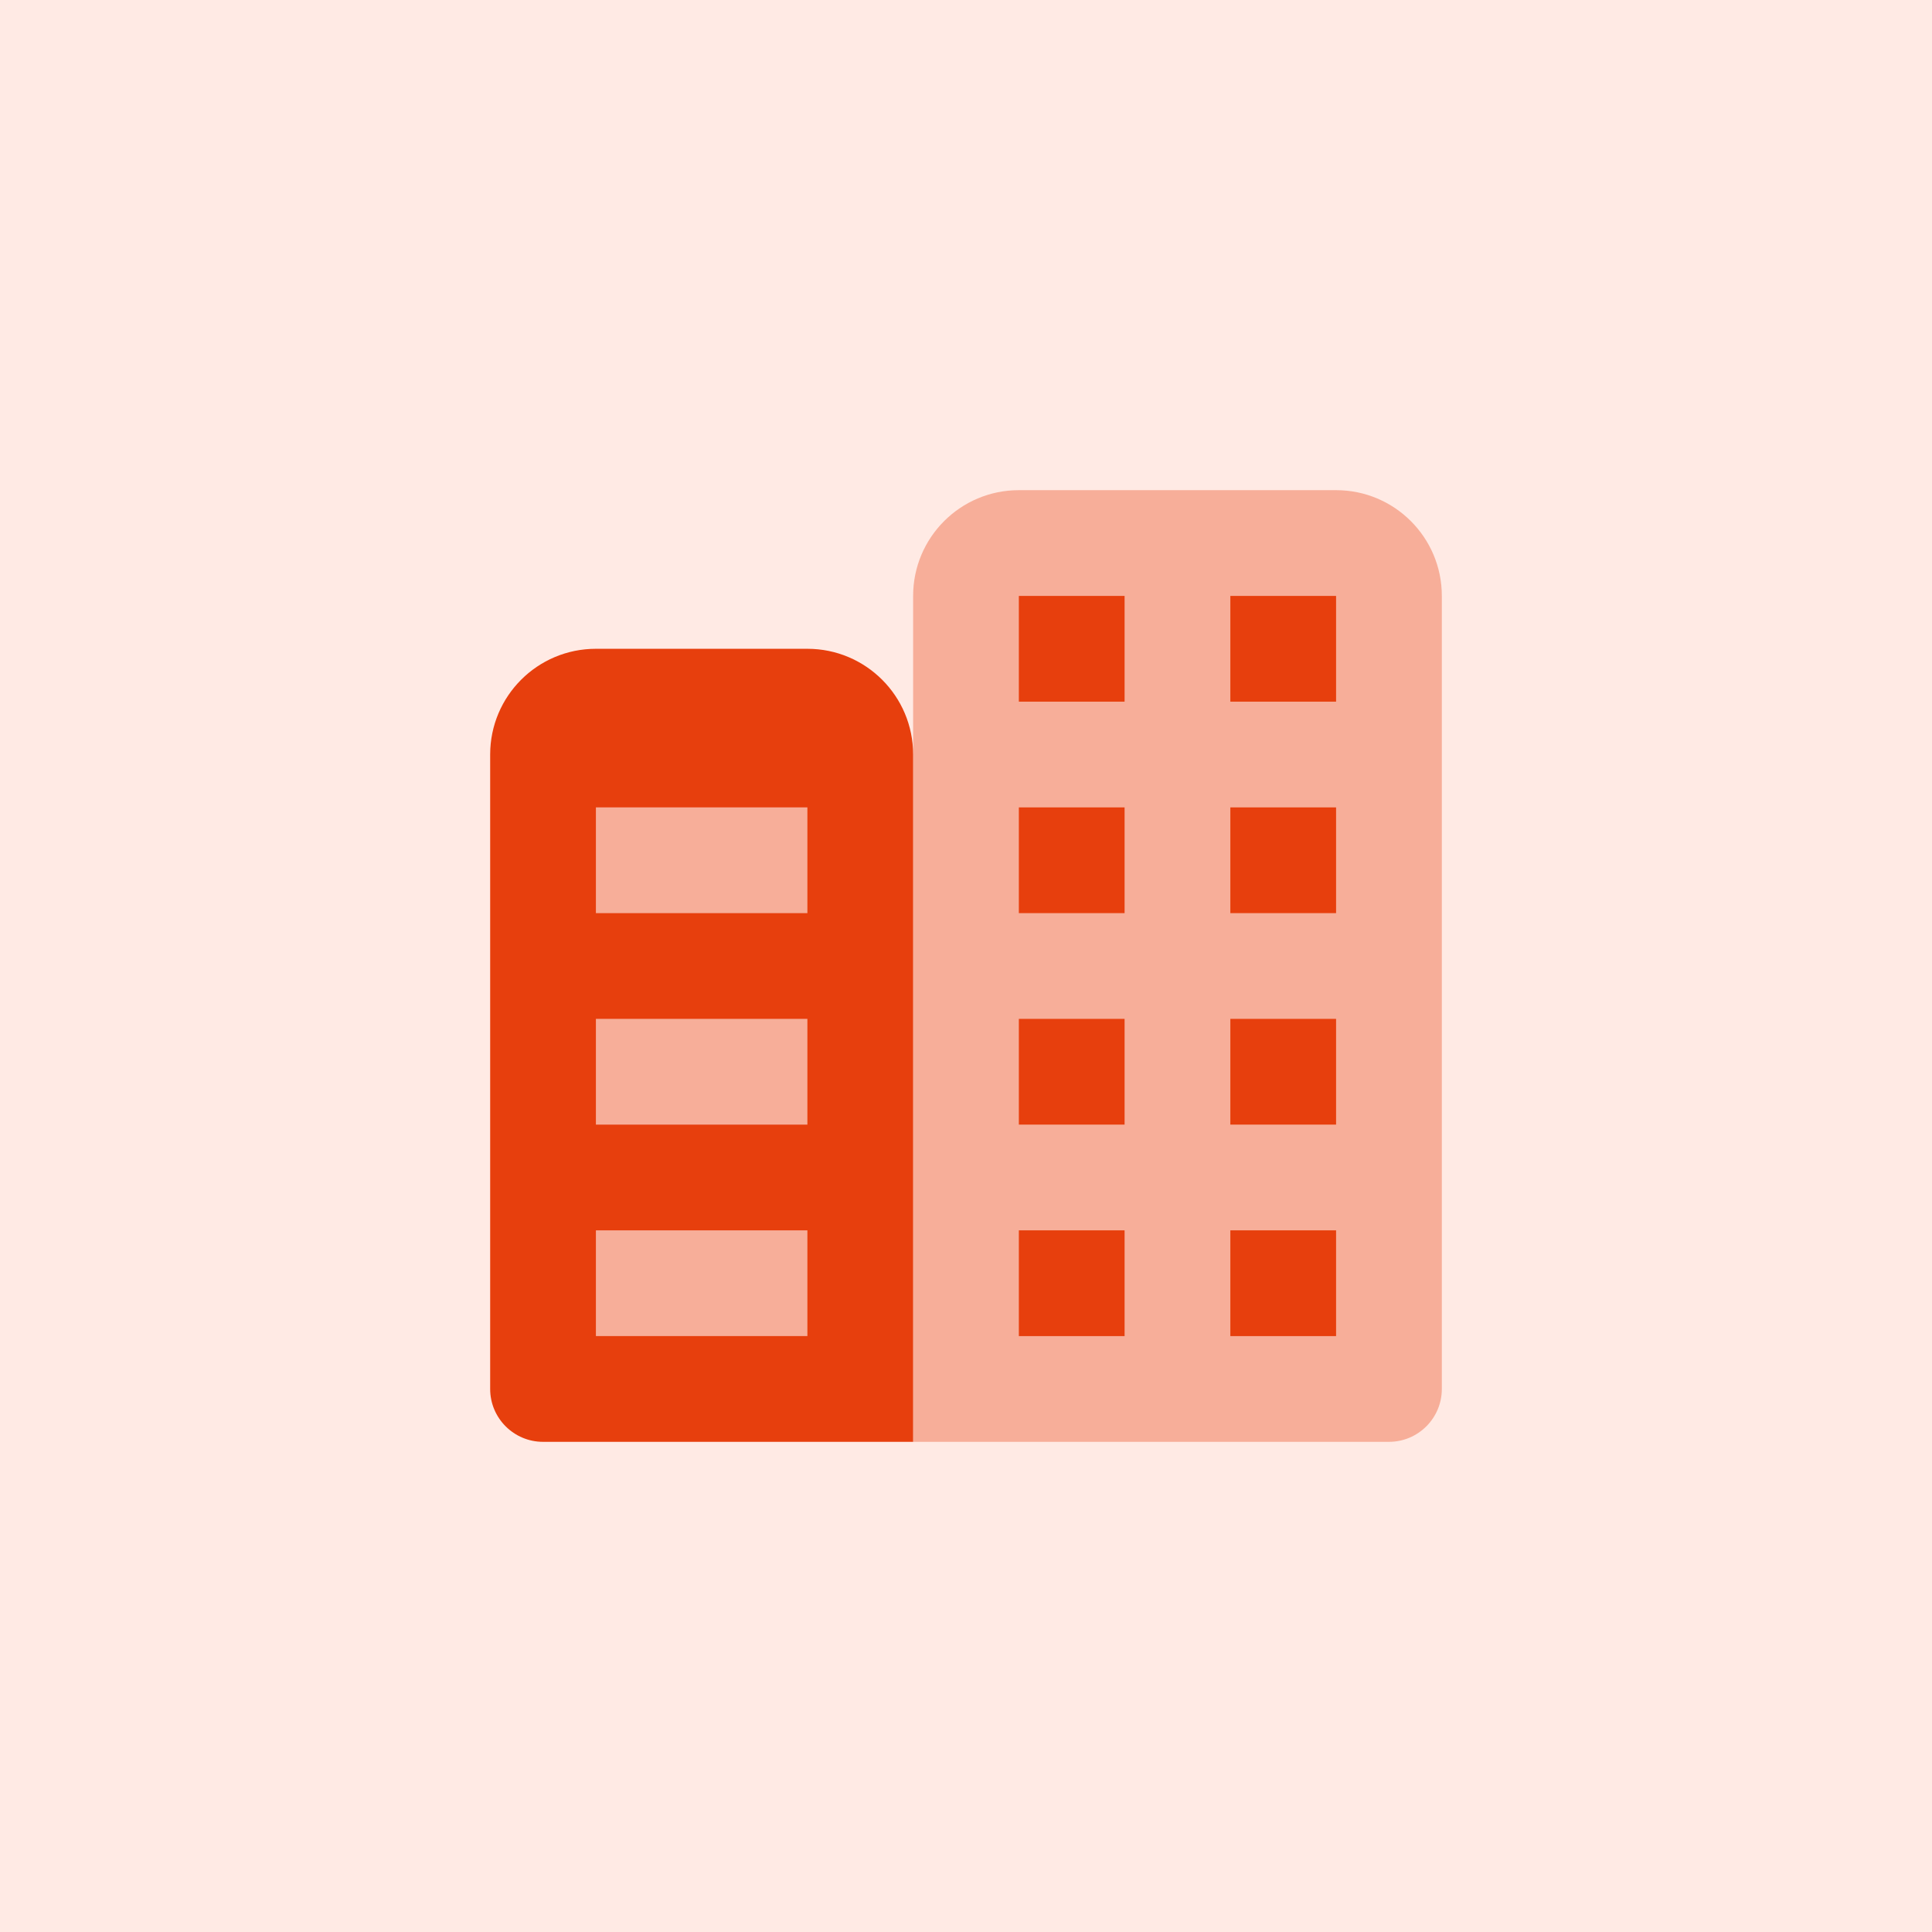 <svg xmlns="http://www.w3.org/2000/svg" xmlns:xlink="http://www.w3.org/1999/xlink" width="500" zoomAndPan="magnify" viewBox="0 0 375 375" height="500" preserveAspectRatio="xMidYMid meet" version="1.0"><defs><filter x="0%" y="0%" width="100%" height="100%" id="7357651581"><feColorMatrix values="0 0 0 0 1 0 0 0 0 1 0 0 0 0 1 0 0 0 1 0" color-interpolation-filters="sRGB"/></filter><mask id="c5b7a5a1c8"><g filter="url(#7357651581)"><rect x="-37.5" width="450" fill="#000000" y="-37.5" height="450" fill-opacity="0.35"/></g></mask><clipPath id="c9e11c6ace"><rect x="0" width="69" y="0" height="126"/></clipPath><mask id="09789c42cd"><g filter="url(#7357651581)"><rect x="-37.5" width="450" fill="#000000" y="-37.5" height="450" fill-opacity="0.35"/></g></mask><clipPath id="d02139bfb5"><rect x="0" width="106" y="0" height="189"/></clipPath></defs><rect x="-37.5" width="450" fill="#ffffff" y="-37.5" height="450" fill-opacity="1"/><rect x="-37.5" width="450" fill="#ffffff" y="-37.5" height="450" fill-opacity="1"/><rect x="-37.5" width="450" fill="#ffeae4" y="-37.5" height="450" fill-opacity="1"/><g mask="url(#c5b7a5a1c8)"><g transform="matrix(1, 0, 0, 1, 104, 145)"><g clip-path="url(#c9e11c6ace)"><path fill="#e73f0d" d="M 62.973 1.453 L 1.402 1.453 L 1.402 124.598 L 62.973 124.598 Z M 62.973 1.453 " fill-opacity="1" fill-rule="nonzero"/></g></g></g><g mask="url(#09789c42cd)"><g transform="matrix(1, 0, 0, 1, 176, 93)"><g clip-path="url(#d02139bfb5)"><path fill="#e73f0d" d="M 93.598 186.859 L 1.238 186.859 L 1.238 22.668 C 1.238 11.328 10.422 2.141 21.762 2.141 L 83.336 2.141 C 94.676 2.141 103.859 11.328 103.859 22.668 L 103.859 176.598 C 103.859 182.262 99.262 186.859 93.598 186.859 Z M 93.598 186.859 " fill-opacity="1" fill-rule="nonzero"/></g></g></g><path fill="#e73f0d" d="M 238.809 115.668 L 259.332 115.668 L 259.332 136.191 L 238.809 136.191 Z M 238.809 115.668 " fill-opacity="1" fill-rule="nonzero"/><path fill="#e73f0d" d="M 197.758 115.668 L 218.281 115.668 L 218.281 136.191 L 197.758 136.191 Z M 197.758 115.668 " fill-opacity="1" fill-rule="nonzero"/><path fill="#e73f0d" d="M 238.809 156.715 L 259.332 156.715 L 259.332 177.238 L 238.809 177.238 Z M 238.809 156.715 " fill-opacity="1" fill-rule="nonzero"/><path fill="#e73f0d" d="M 197.758 156.715 L 218.281 156.715 L 218.281 177.238 L 197.758 177.238 Z M 197.758 156.715 " fill-opacity="1" fill-rule="nonzero"/><path fill="#e73f0d" d="M 238.809 197.762 L 259.332 197.762 L 259.332 218.285 L 238.809 218.285 Z M 238.809 197.762 " fill-opacity="1" fill-rule="nonzero"/><path fill="#e73f0d" d="M 197.758 197.762 L 218.281 197.762 L 218.281 218.285 L 197.758 218.285 Z M 197.758 197.762 " fill-opacity="1" fill-rule="nonzero"/><path fill="#e73f0d" d="M 238.809 238.809 L 259.332 238.809 L 259.332 259.336 L 238.809 259.336 Z M 238.809 238.809 " fill-opacity="1" fill-rule="nonzero"/><path fill="#e73f0d" d="M 197.758 238.809 L 218.281 238.809 L 218.281 259.336 L 197.758 259.336 Z M 197.758 238.809 " fill-opacity="1" fill-rule="nonzero"/><path fill="#e73f0d" d="M 156.715 125.93 L 115.664 125.93 C 104.324 125.93 95.141 135.113 95.141 146.453 L 95.141 269.598 C 95.141 275.262 99.738 279.859 105.402 279.859 L 177.238 279.859 L 177.238 146.453 C 177.238 135.113 168.051 125.93 156.715 125.93 Z M 156.715 259.332 L 115.664 259.332 L 115.664 238.809 L 156.715 238.809 Z M 156.715 218.285 L 115.664 218.285 L 115.664 197.762 L 156.715 197.762 Z M 156.715 177.238 L 115.664 177.238 L 115.664 156.715 L 156.715 156.715 Z M 156.715 177.238 " fill-opacity="1" fill-rule="nonzero"/></svg>